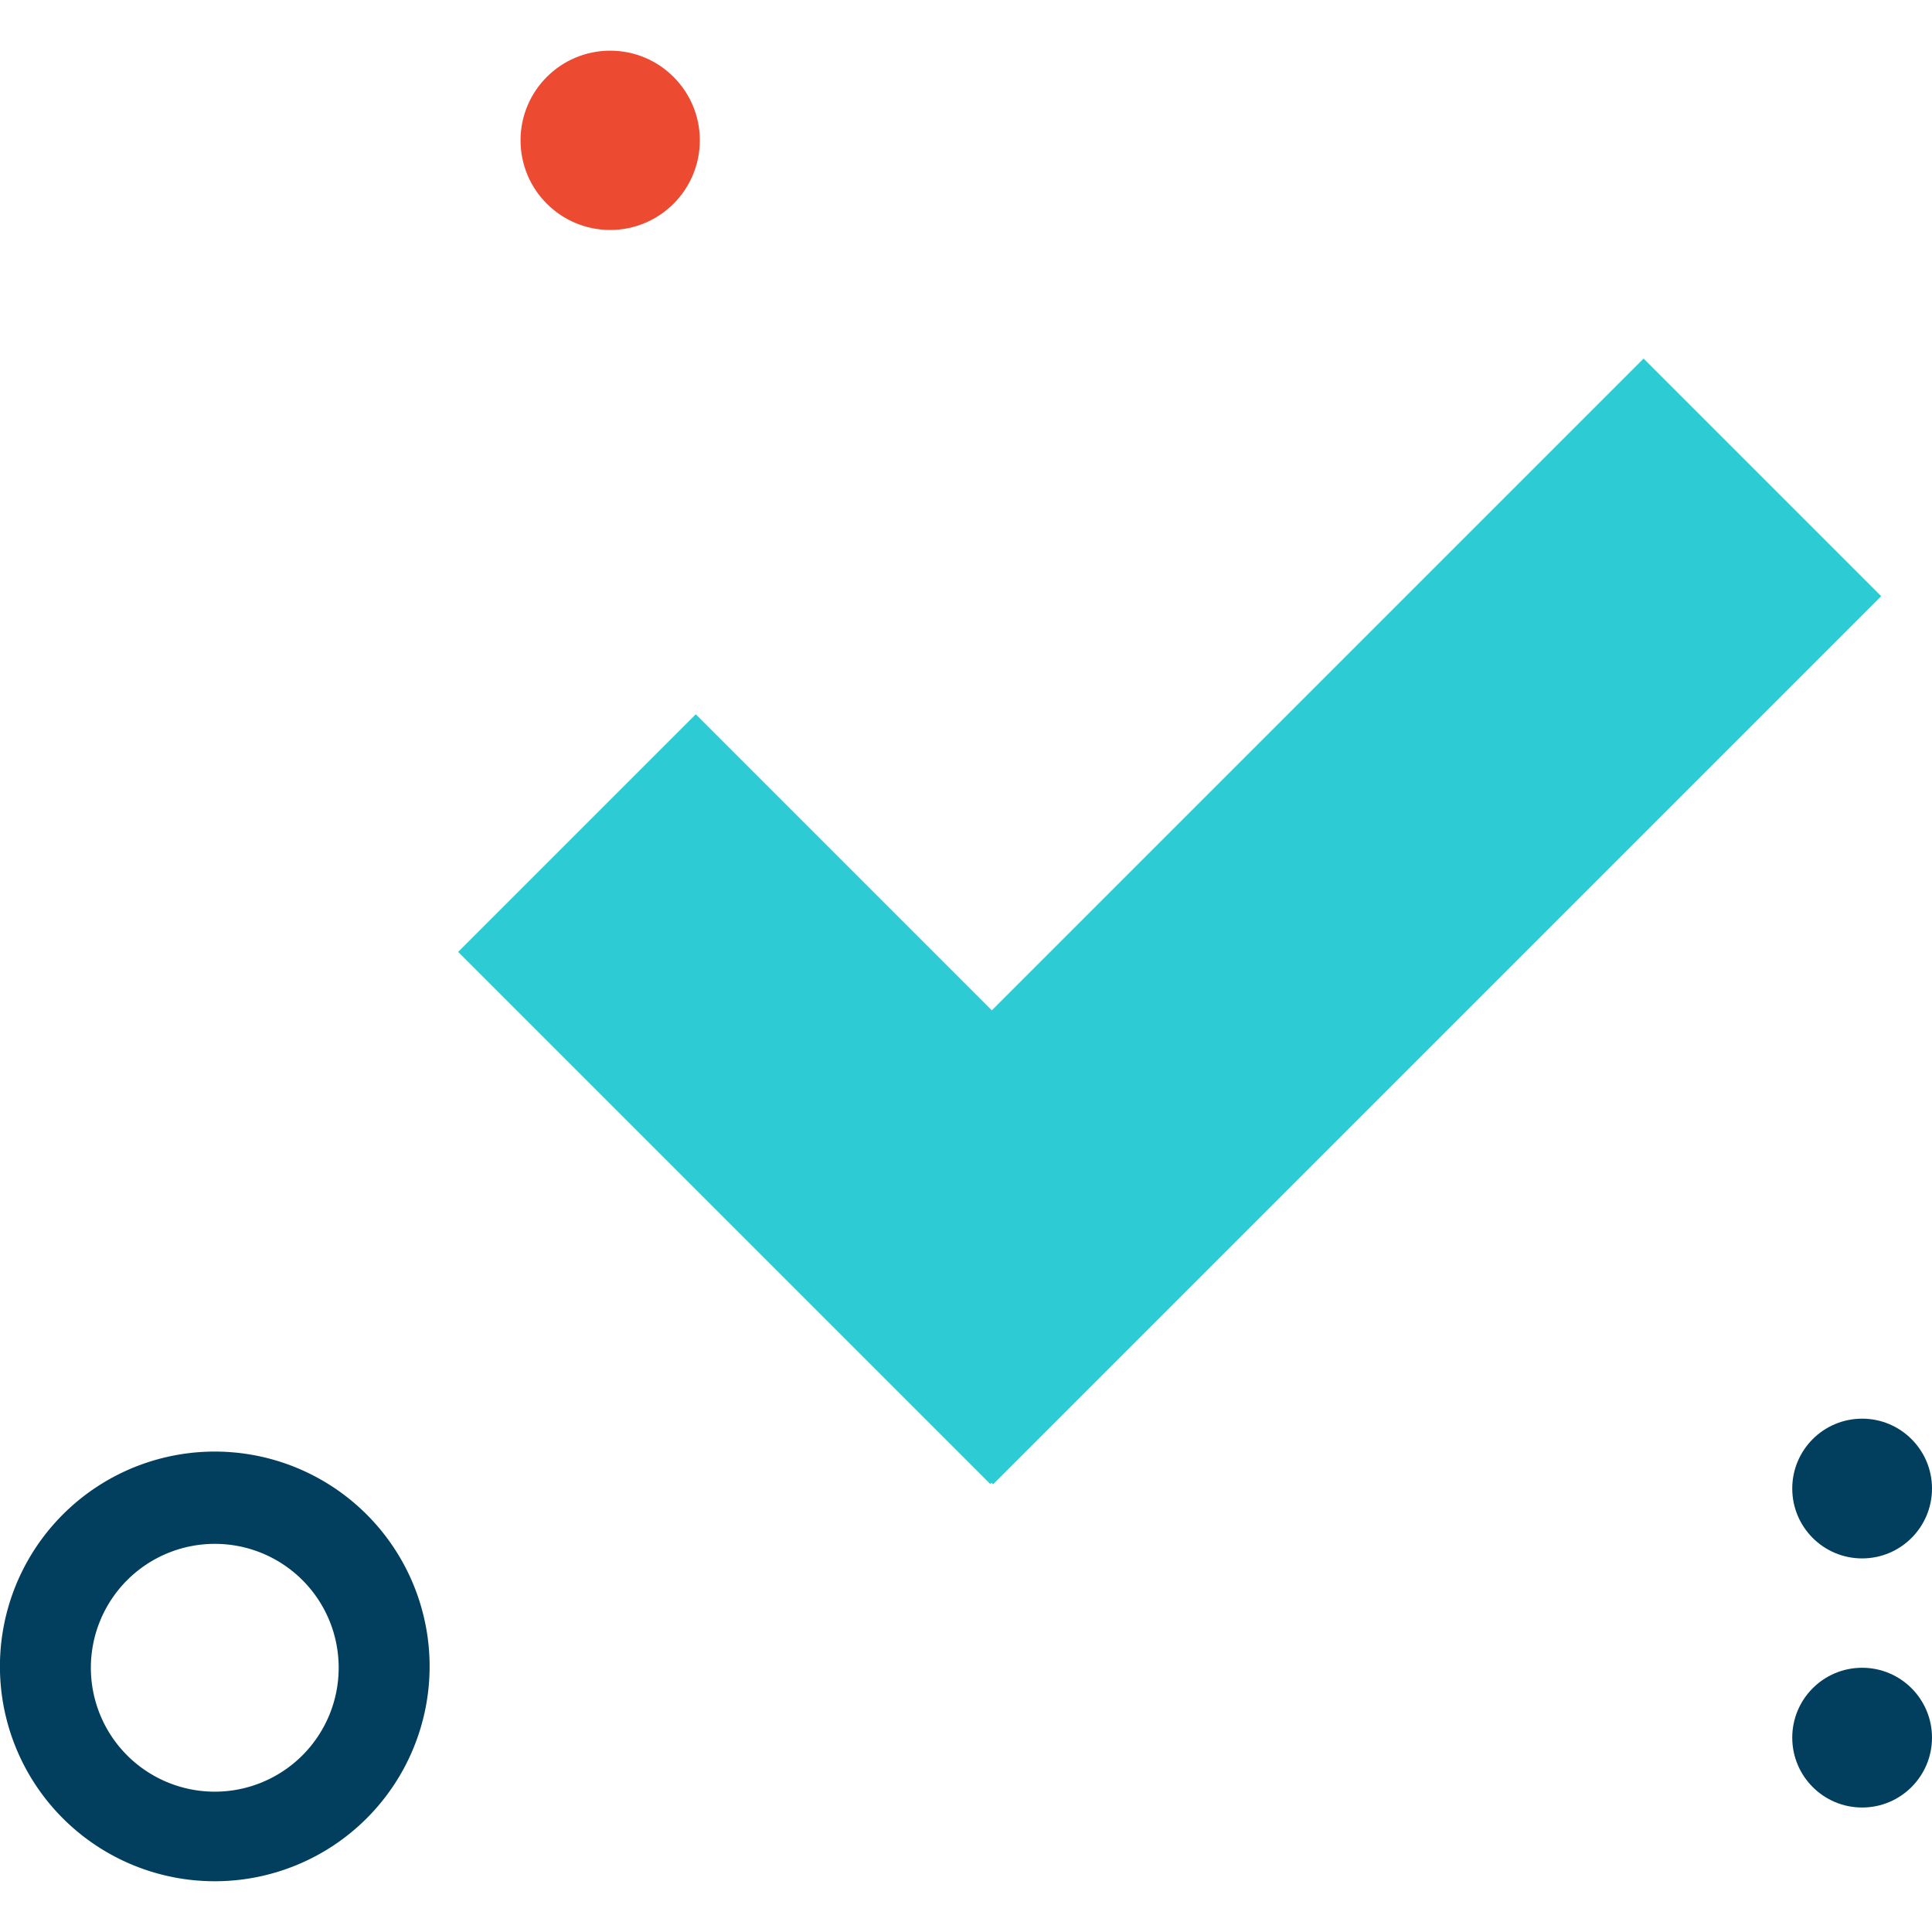 <svg id="Layer_1" data-name="Layer 1" xmlns="http://www.w3.org/2000/svg" viewBox="0 0 300 300"><defs><style>.cls-1{fill:#2dcbd3;}.cls-2{fill:#023f5e;}.cls-3{fill:#ec4a31;}</style></defs><title>Artboard 1</title><rect class="cls-1" x="107.21" y="116.98" width="195.02" height="52.18" transform="translate(-41.21 186.67) rotate(-45)"/><rect class="cls-1" x="104.81" y="112.25" width="52.18" height="116.85" transform="translate(-82.34 142.55) rotate(-45)"/><path class="cls-2" d="M33.36,292.12a33.36,33.36,0,1,1,33.35-33.35A33.36,33.36,0,0,1,33.36,292.12Zm0-52.39A19.24,19.24,0,1,0,52.59,259,19.22,19.22,0,0,0,33.36,239.73Z"/><circle class="cls-2" cx="289.15" cy="231.14" r="10.85"/><circle class="cls-2" cx="289.15" cy="269.82" r="10.85"/><circle class="cls-3" cx="94.75" cy="21.79" r="13.92"/></svg>